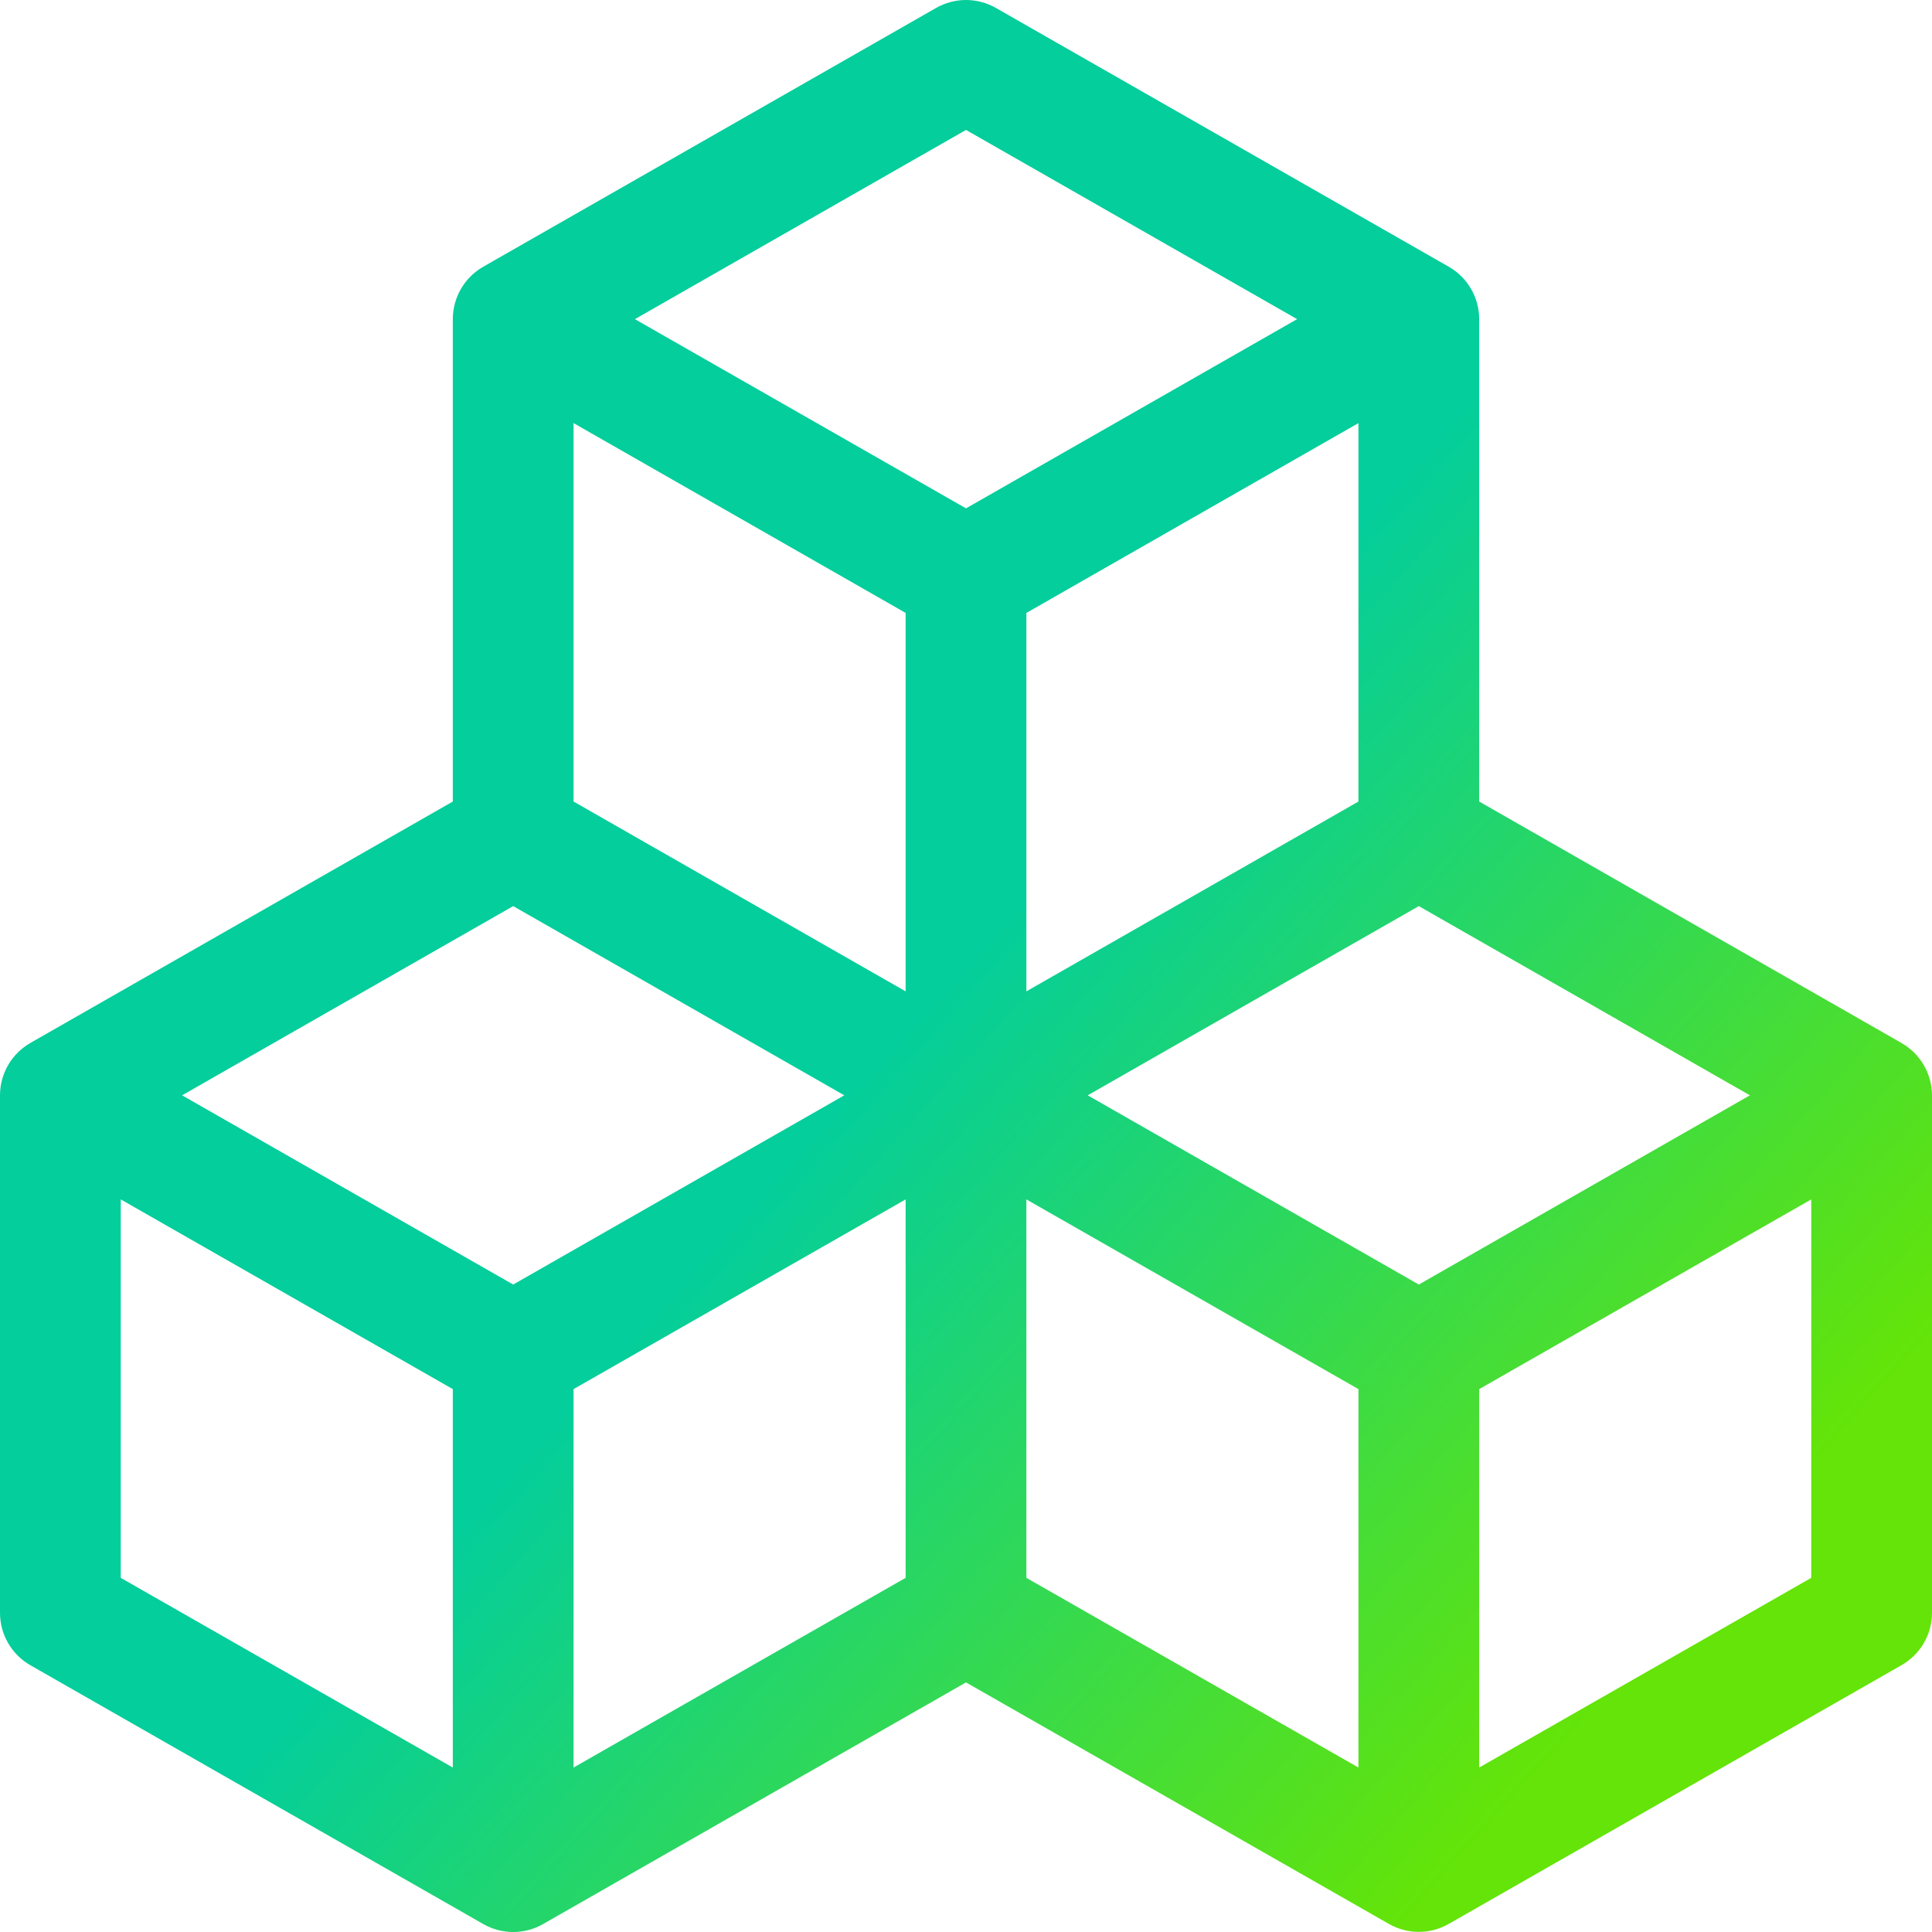 <?xml version="1.0" encoding="UTF-8"?> <svg xmlns="http://www.w3.org/2000/svg" width="16" height="16" viewBox="0 0 16 16"><linearGradient id="linearGradient1" x1="2.041" y1="2.663" x2="13.959" y2="13.337" gradientUnits="userSpaceOnUse"><stop offset="0.499" stop-color="#04ce9b" stop-opacity="1"></stop><stop offset="1" stop-color="#64e408" stop-opacity="1"></stop></linearGradient><path id="path1" fill="url(#linearGradient1)" stroke="none" d="M 7.752 0.066 C 7.906 -0.022 8.094 -0.022 8.248 0.066 L 11.998 2.209 C 12.154 2.298 12.25 2.464 12.25 2.643 L 12.25 6.638 L 15.748 8.638 C 15.903 8.727 15.999 8.891 16 9.07 L 16 13.356 C 16 13.535 15.904 13.701 15.748 13.79 L 11.998 15.933 C 11.844 16.021 11.656 16.021 11.502 15.933 L 8 13.933 L 4.498 15.934 C 4.344 16.022 4.156 16.022 4.002 15.934 L 0.252 13.791 C 0.096 13.702 5.8e-05 13.536 0 13.357 L 0 9.071 C 5.8e-05 8.892 0.096 8.726 0.252 8.637 L 3.75 6.638 L 3.75 2.643 C 3.75 2.464 3.846 2.298 4.002 2.209 Z M 4.25 7.504 L 1.508 9.071 L 4.25 10.638 L 6.992 9.071 Z M 7.5 9.933 L 4.75 11.504 L 4.75 14.638 L 7.5 13.067 Z M 8.5 13.067 L 11.25 14.638 L 11.25 11.504 L 8.5 9.933 Z M 9.008 9.071 L 11.75 10.638 L 14.492 9.071 L 11.75 7.504 Z M 11.25 6.638 L 11.25 3.504 L 8.5 5.076 L 8.5 8.21 Z M 7.5 8.21 L 7.5 5.076 L 4.75 3.504 L 4.75 6.638 Z M 5.258 2.643 L 8 4.21 L 10.742 2.643 L 8 1.076 Z M 15 9.933 L 12.25 11.504 L 12.25 14.638 L 15 13.067 Z M 3.75 14.638 L 3.75 11.504 L 1 9.933 L 1 13.067 Z"></path></svg> 